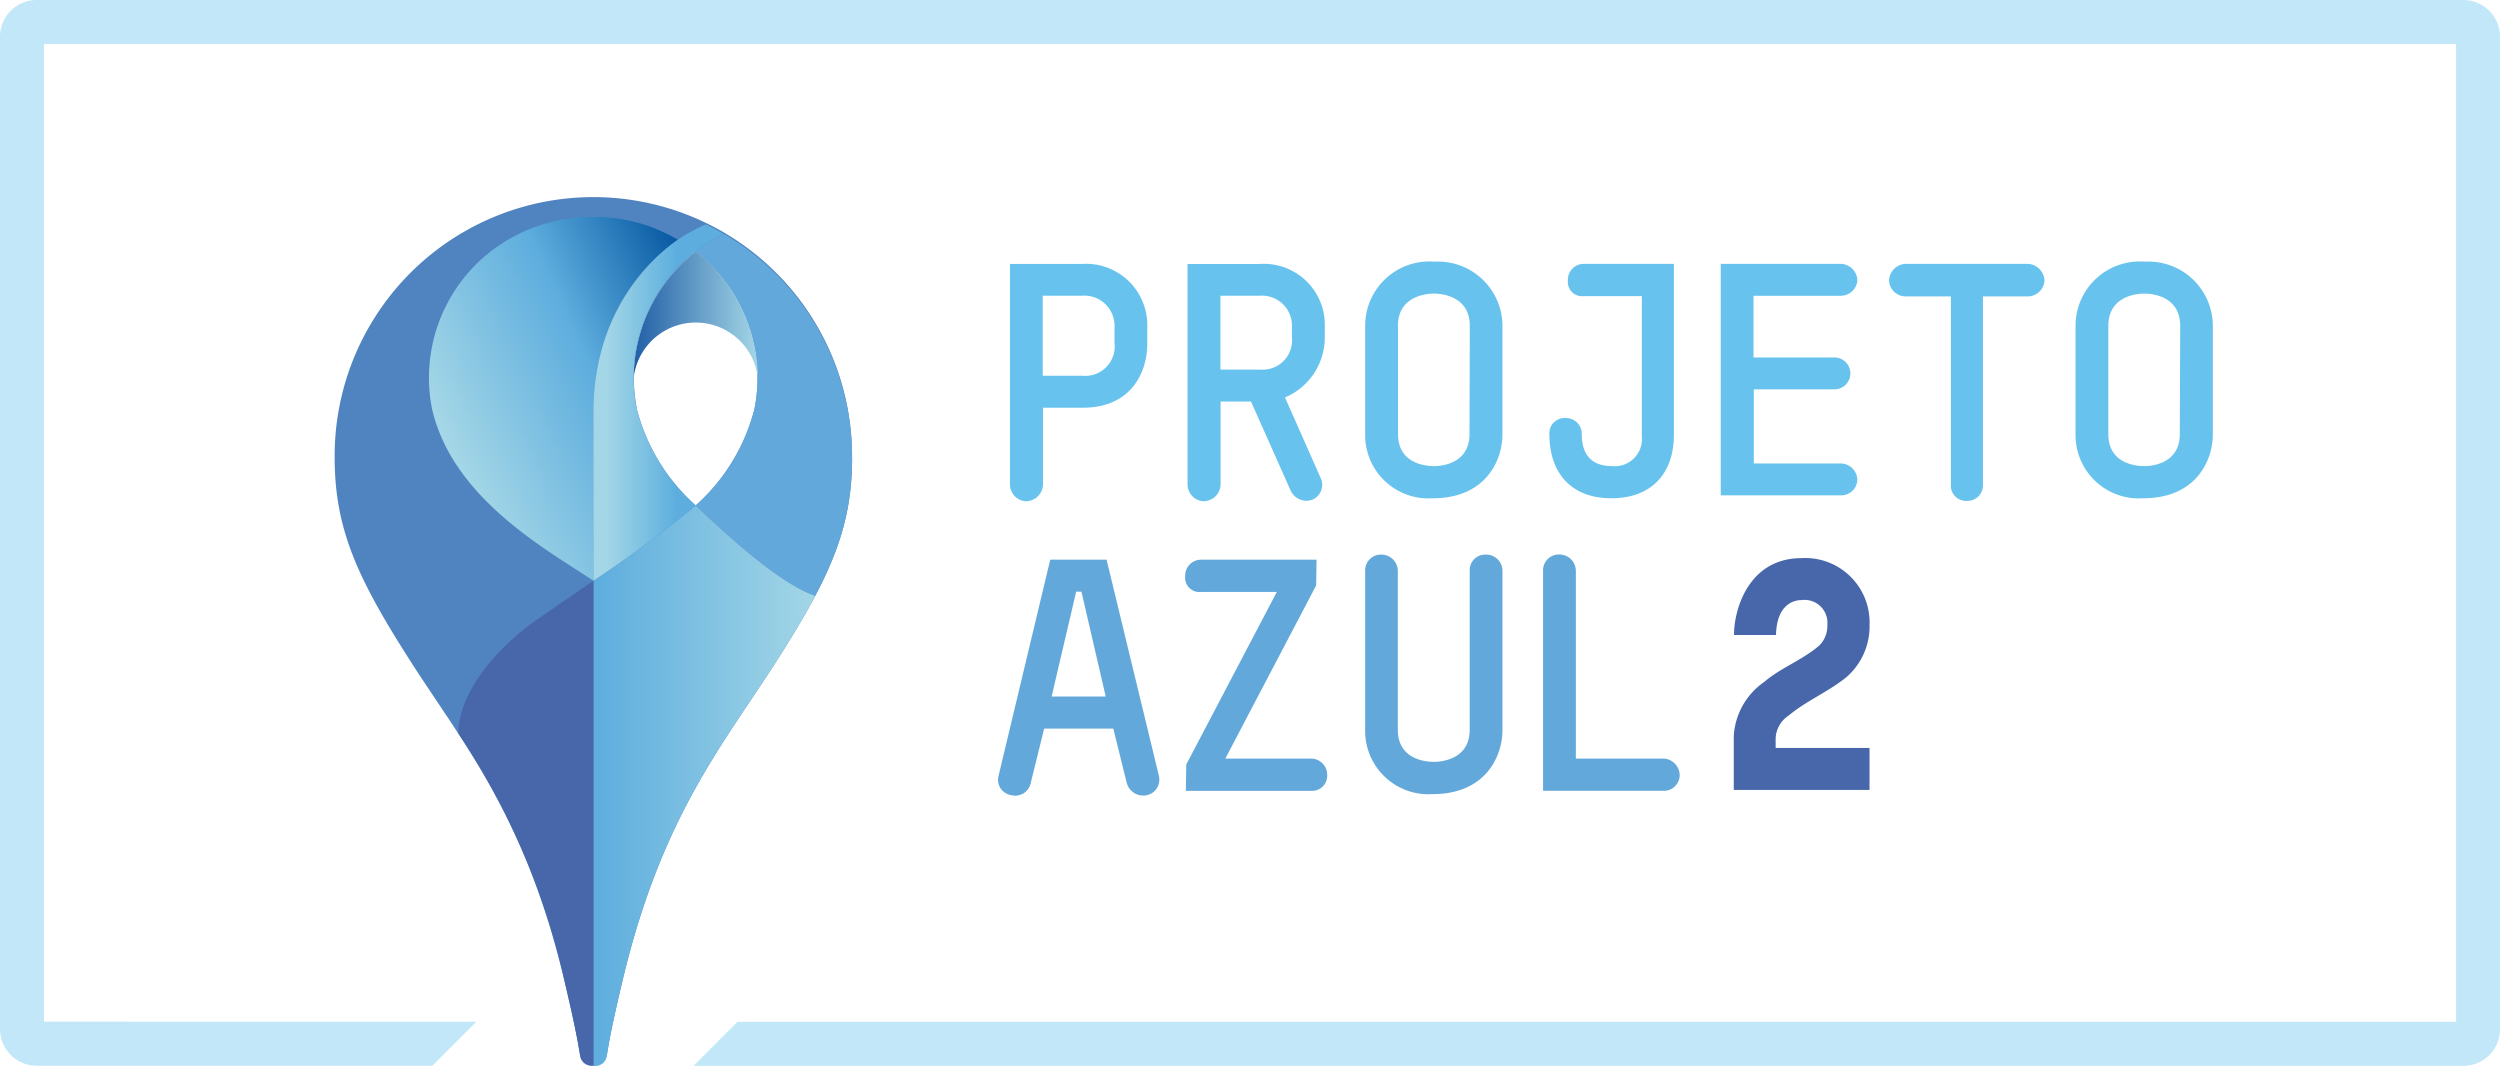 <svg id="Camada_1" data-name="Camada 1" xmlns="http://www.w3.org/2000/svg" xmlns:xlink="http://www.w3.org/1999/xlink" width="222.592" height="94.895" viewBox="0 0 222.592 94.895">
  <defs>
    <linearGradient id="linear-gradient" y1="0.5" x2="1" y2="0.5" gradientUnits="objectBoundingBox">
      <stop offset="0" stop-color="#5dadde"/>
      <stop offset="1" stop-color="#a3d6e6"/>
    </linearGradient>
    <linearGradient id="linear-gradient-2" x1="0.17" y1="0.74" x2="1.079" y2="0.117" gradientUnits="objectBoundingBox">
      <stop offset="0" stop-color="#a3d6e6"/>
      <stop offset="0.53" stop-color="#5dadde"/>
      <stop offset="1" stop-color="#00529d"/>
    </linearGradient>
    <linearGradient id="linear-gradient-3" x1="-0.001" y1="0.499" x2="0.999" y2="0.499" gradientUnits="objectBoundingBox">
      <stop offset="0" stop-color="#215ea6"/>
      <stop offset="1" stop-color="#a3d6e6"/>
    </linearGradient>
    <linearGradient id="linear-gradient-4" x1="0.001" y1="0.5" x2="1" y2="0.5" gradientUnits="objectBoundingBox">
      <stop offset="0.1" stop-color="#a3d6e6"/>
      <stop offset="0.64" stop-color="#5daedf"/>
    </linearGradient>
  </defs>
  <g id="Group_2147" data-name="Group 2147">
    <g id="Group_2146" data-name="Group 2146">
      <path id="Path_1895" data-name="Path 1895" d="M3.265,94.887H38.5l3.918-3.918H3.918V3.918H218.682V90.977H65.664L61.746,94.9H219.327a3.267,3.267,0,0,0,3.265-3.265V3.265A3.267,3.267,0,0,0,219.327,0H3.265A3.267,3.267,0,0,0,0,3.265V91.621A3.267,3.267,0,0,0,3.265,94.887Z" fill="#67c3ed" opacity="0.4"/>
      <g id="Group_2143" data-name="Group 2143" transform="translate(88.869 49.372)">
        <path id="Path_1896" data-name="Path 1896" d="M111.734,57.23H106.7l-4.6,19.235a1.416,1.416,0,0,0,.174,1.123,1.485,1.485,0,0,0,.993.618,2.14,2.14,0,0,0,.322.035,1.418,1.418,0,0,0,1.376-1.141l1.193-4.833h6.156l1.2,4.85a1.525,1.525,0,0,0,1.75,1.088,1.39,1.39,0,0,0,.914-.61,1.444,1.444,0,0,0,.192-1.141L111.717,57.23Zm-2.255,2.847,2.159,9.335h-4.815l2.186-9.335h.47Z" transform="translate(-102.059 -56.768)" fill="#63a8da"/>
        <path id="Path_1897" data-name="Path 1897" d="M132.388,74.941H124.76l8.089-15.421.035-2.29H122.6a1.416,1.416,0,0,0-1.411,1.48A1.267,1.267,0,0,0,122.6,60.1h6.748l-8.063,15.36-.035,2.351h11.137a1.344,1.344,0,0,0,1.445-1.393,1.444,1.444,0,0,0-1.445-1.48Z" transform="translate(-104.532 -56.768)" fill="#63a8da"/>
        <path id="Path_1898" data-name="Path 1898" d="M150.344,56.71a1.38,1.38,0,0,0-1.445,1.445v14.15c0,2.717-2.656,2.856-3.187,2.856-.749,0-3.213-.209-3.213-2.856V58.155a1.459,1.459,0,0,0-1.472-1.445,1.4,1.4,0,0,0-1.437,1.445v14.15a5.638,5.638,0,0,0,6.008,5.73c4.754,0,6.217-3.413,6.217-5.695V58.155a1.442,1.442,0,0,0-1.472-1.445Z" transform="translate(-106.91 -56.701)" fill="#63a8da"/>
        <path id="Path_1899" data-name="Path 1899" d="M168.482,74.873H160.7V58.145a1.459,1.459,0,0,0-1.472-1.445,1.4,1.4,0,0,0-1.445,1.445V77.738h10.693a1.405,1.405,0,0,0,1.472-1.393,1.512,1.512,0,0,0-1.472-1.48Z" transform="translate(-109.261 -56.7)" fill="#63a8da"/>
      </g>
      <g id="Group_2144" data-name="Group 2144" transform="translate(89.923 23.293)">
        <path id="Path_1900" data-name="Path 1900" d="M104.742,48.115a1.537,1.537,0,0,0,1.472-1.48V39.79h3.561c4.223,0,5.721-3.074,5.721-5.695V32.633a5.457,5.457,0,0,0-5.834-5.643H103.27V46.643a1.512,1.512,0,0,0,1.472,1.48Zm7.846-14.028a2.624,2.624,0,0,1-2.865,2.856h-3.535V29.82h3.474a2.689,2.689,0,0,1,2.917,2.856v1.411Z" transform="translate(-103.27 -26.781)" fill="#67c3ed"/>
        <path id="Path_1901" data-name="Path 1901" d="M122.9,48.115a1.531,1.531,0,0,0,1.472-1.48V39.242h2.708l3.544,7.959a1.543,1.543,0,0,0,1.924.775,1.435,1.435,0,0,0,.758-1.872l-3.2-7.227a5.806,5.806,0,0,0,3.544-5.329V32.6a5.436,5.436,0,0,0-5.834-5.608H121.43V46.643a1.512,1.512,0,0,0,1.472,1.48ZM127.83,29.82a2.674,2.674,0,0,1,2.891,2.856v.836a2.616,2.616,0,0,1-2.83,2.882h-3.535V29.82h3.474Z" transform="translate(-105.617 -26.781)" fill="#67c3ed"/>
        <path id="Path_1902" data-name="Path 1902" d="M145.72,26.75a5.724,5.724,0,0,0-6.13,5.669v9.674a5.638,5.638,0,0,0,6.008,5.73c4.754,0,6.217-3.4,6.217-5.695V32.453a5.742,5.742,0,0,0-6.1-5.695Zm-3.213,5.73c0-2.743,2.682-2.882,3.213-2.882s3.187.139,3.187,2.882l-.026,9.622c0,2.717-2.63,2.856-3.152,2.856-.749,0-3.213-.209-3.213-2.856V32.488Z" transform="translate(-107.964 -26.75)" fill="#67c3ed"/>
        <path id="Path_1903" data-name="Path 1903" d="M163.942,47.852c3.492,0,5.573-2.116,5.573-5.669V26.98h-8.028a1.416,1.416,0,0,0-1.411,1.48,1.267,1.267,0,0,0,1.411,1.393h5.172v12.5a2.418,2.418,0,0,1-2.691,2.63c-1.21,0-2.656-.488-2.656-2.83a1.411,1.411,0,0,0-1.472-1.445,1.353,1.353,0,0,0-1.411,1.445C158.43,45.727,160.494,47.852,163.942,47.852Z" transform="translate(-110.399 -26.78)" fill="#67c3ed"/>
        <path id="Path_1904" data-name="Path 1904" d="M186.669,29.819a1.474,1.474,0,0,0,1.445-1.393,1.52,1.52,0,0,0-1.445-1.445H175.95V47.591h10.719a1.437,1.437,0,0,0,1.445-1.393,1.5,1.5,0,0,0-1.445-1.445h-7.776v-6.6h7.14a1.42,1.42,0,1,0,0-2.839h-7.166V29.827h7.811Z" transform="translate(-112.663 -26.78)" fill="#67c3ed"/>
        <path id="Path_1905" data-name="Path 1905" d="M205.525,26.98H194.632a1.531,1.531,0,0,0-1.472,1.48,1.477,1.477,0,0,0,1.472,1.419h4.032V46.633a1.356,1.356,0,0,0,1.411,1.454,1.392,1.392,0,0,0,1.445-1.454V29.88h4.005A1.508,1.508,0,0,0,207,28.46,1.563,1.563,0,0,0,205.525,26.98Z" transform="translate(-114.887 -26.78)" fill="#67c3ed"/>
        <path id="Path_1906" data-name="Path 1906" d="M218.36,26.75a5.724,5.724,0,0,0-6.13,5.669v9.674a5.638,5.638,0,0,0,6.008,5.73c4.754,0,6.217-3.4,6.217-5.695V32.453a5.742,5.742,0,0,0-6.1-5.695Zm-3.213,5.73c0-2.743,2.673-2.882,3.213-2.882s3.187.139,3.187,2.882l-.035,9.622c0,2.717-2.63,2.856-3.152,2.856-.758,0-3.213-.209-3.213-2.856V32.488Z" transform="translate(-117.352 -26.75)" fill="#67c3ed"/>
      </g>
      <g id="Group_2145" data-name="Group 2145" transform="translate(29.797 17.694)">
        <path id="Path_1907" data-name="Path 1907" d="M80.292,43.36c0,6.365-2.02,10.763-6.748,18.155S63.3,75.352,59.838,89.989c-1.141,4.833-1.228,5.764-1.376,6.531a1.224,1.224,0,0,1-2.4,0c-.148-.766-.235-1.7-1.376-6.531-3.466-14.637-8.969-21.072-13.706-28.474S34.22,49.726,34.22,43.36a23.032,23.032,0,1,1,46.063,0ZM61.135,39.076a17.228,17.228,0,0,0,5.216,8.542l.017.017a17.229,17.229,0,0,0,5.225-8.551,14.231,14.231,0,0,0-5.225-14.063,14.231,14.231,0,0,0-5.225,14.063Z" transform="translate(-34.22 -20.32)" fill="#5084c0"/>
        <path id="Path_1908" data-name="Path 1908" d="M73.638,23.929a16.123,16.123,0,0,0-2.159,1.28c-.122.087-.235.183-.348.27a14.231,14.231,0,0,1,5.225,14.063,17.229,17.229,0,0,1-5.225,8.551c2.786,2.612,7.393,6.94,10.649,8.046,1.759-3.483,3.283-6.818,3.283-12.321a23.016,23.016,0,0,0-11.424-19.9Z" transform="translate(-38.99 -20.785)" fill="#63a8da"/>
        <path id="Path_1909" data-name="Path 1909" d="M69.779,51.69a109.629,109.629,0,0,1-9.073,6.687.125.125,0,0,0-.026.017v43.181a1.026,1.026,0,0,0,1.2-.993c.148-.819.226-1.7,1.376-6.531,3.466-14.637,8.969-21.072,13.706-28.474,1.384-2.168,2.534-4.066,3.466-5.843-3.248-1.115-7.872-5.434-10.649-8.046Z" transform="translate(-37.64 -24.374)" fill="url(#linear-gradient)"/>
        <path id="Path_1910" data-name="Path 1910" d="M58.5,39.647c0-9.308,5.425-13.976,7.523-15.43a14.5,14.5,0,0,0-7.549-2.038,14.791,14.791,0,0,0-8.751,2.8,14.255,14.255,0,0,0-5.582,14.333C46,47.3,54.464,51.873,58.5,54.572V39.647Z" transform="translate(-35.464 -20.56)" fill="url(#linear-gradient-2)"/>
        <path id="Path_1911" data-name="Path 1911" d="M64.819,36.787a5.568,5.568,0,0,1,11.015.009v-.409A14.373,14.373,0,0,0,70.322,25.72,14.344,14.344,0,0,0,64.81,36.387l.017.4Z" transform="translate(-38.173 -21.018)" fill="url(#linear-gradient-3)"/>
        <path id="Path_1912" data-name="Path 1912" d="M58.9,59.379c-1.028.705-1.236.836-4.989,3.431-3.675,2.543-7.071,6.6-7.036,10.179h0a64.853,64.853,0,0,1,9.448,22.039c1.141,4.833,1.228,5.764,1.376,6.531a1.03,1.03,0,0,0,1.2.993V59.37Z" transform="translate(-35.855 -25.367)" fill="#4867ab"/>
        <path id="Path_1913" data-name="Path 1913" d="M60.679,54.67a107.654,107.654,0,0,0,9.1-6.7l-.017-.017a17.251,17.251,0,0,1-5.216-8.542,14.233,14.233,0,0,1,5.582-14.333,16.124,16.124,0,0,1,2.159-1.28c-.522-.3-1.054-.592-1.593-.853a15.2,15.2,0,0,0-1.681.853S60.67,28.2,60.67,39.737V54.662Z" transform="translate(-37.638 -20.659)" fill="url(#linear-gradient-4)"/>
      </g>
    </g>
    <path id="Path_1914" data-name="Path 1914" d="M177.279,77.7V72.927a6.294,6.294,0,0,1,2.7-4.824c1.524-1.3,3.361-1.924,4.911-3.248a2.46,2.46,0,0,0,.723-1.837,2.039,2.039,0,0,0-2.3-2.212c-.749,0-2.212.435-2.273,3.109H177.3c0-2.36,1.35-6.844,6.008-6.844a5.724,5.724,0,0,1,6.061,5.921,5.984,5.984,0,0,1-2.038,4.659c-1.585,1.3-3.561,2.1-5.146,3.422a2.562,2.562,0,0,0-1.176,2.011v.888h8.359v3.736h-12.1Z" transform="translate(-22.911 -7.376)" fill="#4867ab"/>
  </g>
</svg>
